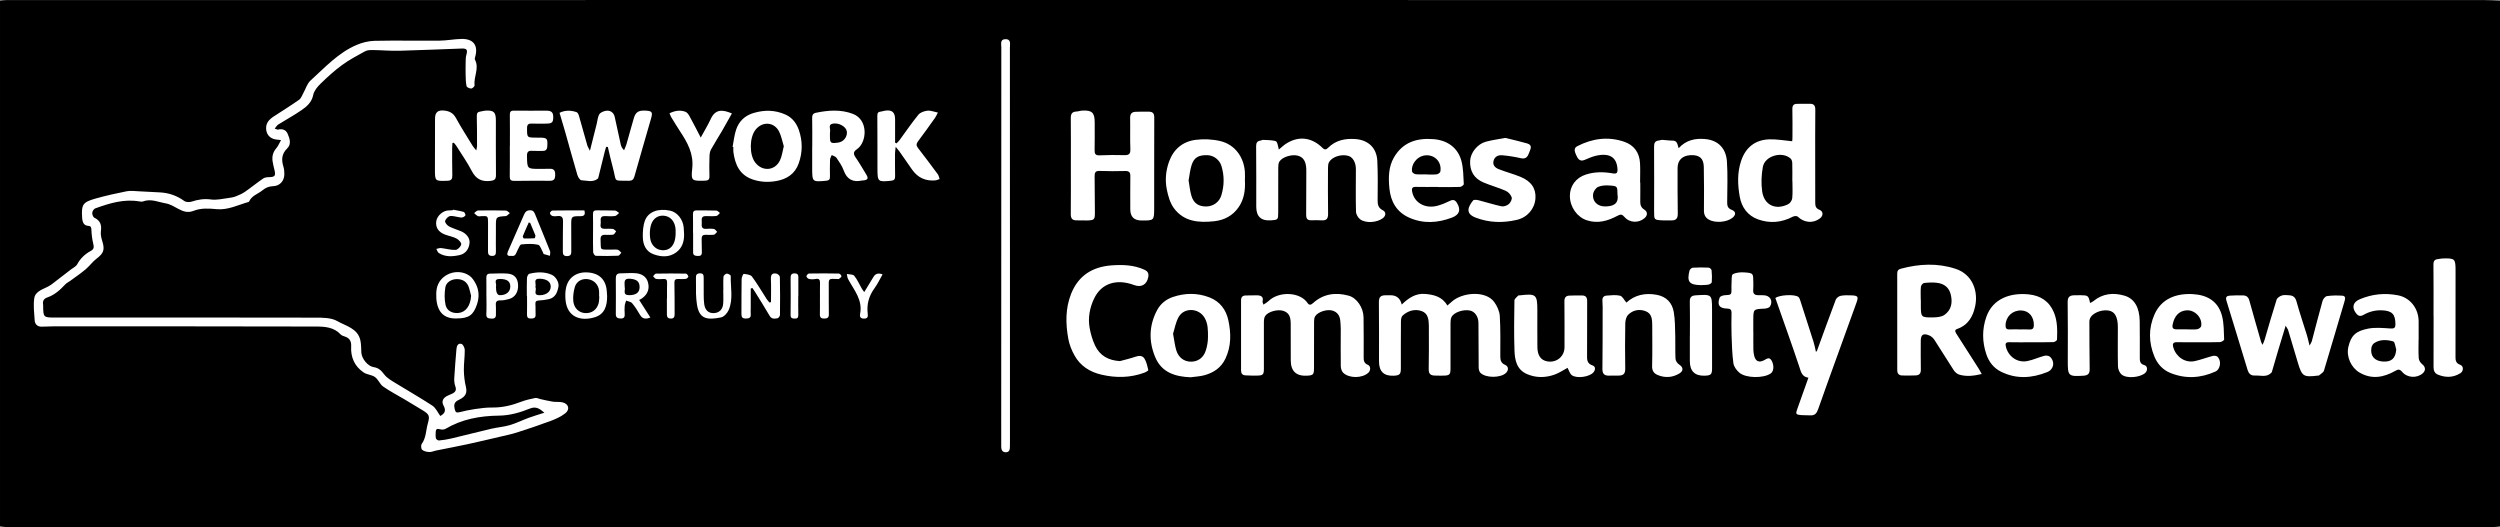 <?xml version="1.0" encoding="UTF-8"?><svg id="Layer_1" xmlns="http://www.w3.org/2000/svg" viewBox="0 0 3990.41 841.22"><path d="M3990.41.8v839.58c-3.14.28-6.29.81-9.43.81-1323.85.04-2647.7.04-3971.54,0-3.14,0-6.29-.53-9.43-.81,0-279.86,0-559.72,0-839.58C3.69.55,7.38.08,11.07.08c108.79-.02,217.58.03,326.37.02C763.81.07,1190.19,0,1616.57,0c394.46,0,788.92.09,1183.37.1,387.81,0,775.62-.04,1163.43-.02,9.02,0,18.03.47,27.05.72ZM702.78,663.95c-4.26-5.77-7.17-12.86-12.46-16.34-19.27-12.68-39.42-24-59.05-36.16-6.41-3.97-13.54-7.92-17.92-13.71-4.65-6.14-8.95-10.59-16.81-11.7-9.33-1.32-19.22-13.49-19.77-23.16-.38-6.61-.15-13.4-1.59-19.79-4.31-19.18-23.26-22.68-36.78-30.53-9.72-5.65-23.61-5.51-35.65-5.53-137.79-.32-275.57-.21-413.36-.14-20.31,0-20.31.16-20.52-19.72,0-.27.04-.54-.01-.8-1.25-5.95,1.29-9.78,6.81-11.67,11.72-4.01,20.38-12.09,28.64-20.87,2.11-2.24,5.14-3.6,7.68-5.46,8.23-6.04,16.73-11.76,24.53-18.31,6.35-5.33,11.28-12.43,17.86-17.41,10.99-8.31,13.15-14.03,9-27.34-1.62-5.2-3.07-11.04-2.32-16.26,1.45-10.06-.96-16.98-10.47-21.57-2.02-.97-3.55-5.29-3.33-7.9.21-2.49,2.51-6.13,4.73-6.93,22.78-8.22,45.81-15.44,70.61-11.12,1.81.32,3.92.6,5.54,0,12.73-4.81,24.64,1.07,36.67,3.14,6.99,1.21,13.61,5.35,20.04,8.82,7.77,4.19,15.02,6.62,24.14,3.03,11.77-4.63,24.22-3.89,36.85-2.67,18.01,1.74,34.25-6.83,51.11-11.55.23-.07.5-.29.6-.51,4.12-9.6,14.15-12.06,21.33-17.96,5.21-4.28,10.25-6.43,17.08-6.66,10.62-.37,17.61-8.1,17.92-18.69.12-4.19-.31-8.6-1.53-12.6-3.35-10.98-2.81-20.33,6.18-29.11,6.82-6.66,3.96-15.54.64-23.21-2.81-6.51-8.41-8.32-15.29-6.73-1.22.28-2.75-.74-5.42-1.55,2.31-2.74,3.57-5.2,5.58-6.46,12.32-7.73,25.17-14.66,37.12-22.9,8.59-5.92,16.43-12.54,18.82-24.4,1.33-6.59,6.71-13.09,11.8-18.04,10.84-10.53,22.12-20.81,34.3-29.71,11.48-8.38,24.19-15.15,36.72-21.97,3.48-1.89,8.25-1.98,12.41-1.92,14.07.19,28.14,1.5,42.18,1.15,33.16-.82,66.3-2.43,99.46-3.55,8.6-.29,9.9,2.13,7.42,10.7-.97,3.36-.89,7.08-.96,10.64-.15,6.99-.25,13.99-.06,20.98.16,5.95.17,12.03,1.52,17.76.44,1.86,4.93,3.87,7.49,3.77,1.92-.08,5.49-3.64,5.29-5.28-1.7-13.65,7.86-27.12.56-40.82-.61-1.14-.03-3.11.4-4.59,5.17-18.1-2.85-28.94-21.99-28.49-11.63.27-23.21,2.62-34.83,2.73-34.57.34-69.16-.46-103.72.29-9.77.21-20.06,2.8-29.08,6.69-29.14,12.57-50.35,35.96-73.3,56.74-5.29,4.78-7.47,12.96-11.18,19.53-2.14,3.79-3.61,8.68-6.86,10.99-13.16,9.33-26.89,17.85-40.42,26.65-7.23,4.7-12.89,10.39-12.33,19.87.45,7.61,4.24,13.19,11.29,15.94,3.27,1.27,7.05,1.2,12.5,2.02-2.83,4.98-4.65,9.65-7.72,13.24-5.3,6.19-6.87,13.07-5.73,20.74.73,4.94,2.03,9.81,3.2,14.68,1.96,8.19.14,10.29-8.34,10.49-3.35.08-7.3.38-9.89,2.15-9.84,6.72-19.07,14.32-28.86,21.11-4.41,3.06-9.47,5.35-14.5,7.3-3.88,1.51-8.12,2.28-12.28,2.79-9.13,1.12-18.54,3.58-27.39,2.34-11.03-1.54-20.89.01-31.13,3.36-3.51,1.15-8.94,1.06-11.69-.94-11.82-8.57-24.77-13.05-39.21-13.77-11.29-.56-22.57-1.29-33.86-1.77-6.33-.27-12.89-1.24-18.98-.02-16.87,3.36-33.72,7.09-50.26,11.81-19.98,5.7-22.16,9.62-20.8,30.3.05.8.04,1.6.15,2.39.79,5.76,3,10.3,9.66,10.71,4.12.25,4.83,2.26,4.99,6.27.29,7.5,1.16,15.09,2.95,22.37,1.26,5.11,1.24,8.51-3.77,11.24-9.26,5.04-16.67,11.85-21.83,21.4-1.96,3.62-6.69,5.75-10.21,8.49-10.22,7.93-20.41,15.89-30.74,23.67-2.67,2.01-5.72,3.61-8.78,5.01-8.09,3.7-17.5,7.8-18.82,16.77-1.71,11.64-.18,23.84.65,35.74.41,5.85,4.19,9.86,10.54,9.95,6.07.09,12.14-.5,18.21-.5,140.18,0,280.37-.11,420.55.28,13.85.04,28.36.98,39.05,12.6,1.67,1.81,4.57,2.66,7.06,3.48,7.52,2.48,10.15,7.95,9.74,15.34-.97,17.57,5.34,31.97,19.84,41.85,5.3,3.61,13.08,3.66,18.23,7.39,5.24,3.8,7.74,11.41,13.01,15.12,10.81,7.61,22.7,13.69,34.1,20.47,9.56,5.69,19.08,11.44,28.58,17.23,11.06,6.74,12.03,9.2,8.55,21.49-3.06,10.81-2.54,22.59-9.68,32.37-1.5,2.05-1.08,7.87.67,9.39,2.79,2.41,7.41,3.4,11.33,3.59,3.57.18,7.2-1.62,10.84-2.36,16.61-3.37,33.28-6.47,49.85-10.05,17.28-3.73,34.47-7.84,51.68-11.88,9.23-2.17,18.58-4.03,27.58-6.92,18.38-5.89,36.69-12.04,54.76-18.79,7.84-2.93,15.75-6.66,22.31-11.73,7.99-6.18,5.65-15.11-4.12-17.53-5.04-1.24-10.56-.35-15.76-1.13-6.64-1-13.17-2.7-19.74-4.12-2.75-.6-5.68-2.23-8.19-1.73-7.52,1.49-15.12,3.17-22.26,5.91-15.02,5.77-30.22,9.52-46.49,9.27-9.21-.14-18.5,1.17-27.66,2.48-8.36,1.2-16.65,3-24.84,5.08-4.58,1.17-6.22-.36-7.21-4.57-1.62-6.83-1.44-11.58,6.5-15.22,11.49-5.27,13.41-11.73,11.28-20.7-2.04-8.6-3.13-17.6-3.27-26.44-.17-10.87,1.55-21.76,1.43-32.63-.04-3.36-2.84-8.9-5.41-9.58-5.65-1.51-7.46,3.62-7.86,8.47-1.27,15.33-2.59,30.67-3.46,46.03-.25,4.43.16,9.24,1.69,13.34,2.22,5.93.07,9.12-4.83,11.55-2.37,1.18-4.86,2.14-7.27,3.23-7.42,3.37-10.46,8.99-6.65,15.99,4.79,8.8,1,13.07-5.28,16.49ZM2016.68,486.21c-.75-2.5-1.64-3.82-1.39-4.86,1.92-8.07-2.81-9.92-9.26-10-5.84-.07-11.69.14-17.53.26-5.15.11-7.59,2.43-7.57,7.92.13,37.22.12,74.44,0,111.66-.02,4.99,2.17,7.64,6.86,7.92,6.36.38,12.74.49,19.11.37,9.14-.16,10.5-1.77,10.48-10.92-.05-24.73-.13-49.45,0-74.18.02-3.33.3-7.19,1.97-9.86,4.45-7.14,20.18-11.3,28.98-8.36,8.45,2.82,11.8,8.36,11.86,20.24.1,19.67,0,39.35.09,59.02q.12,25.72,26.28,24.21c9.43-.55,10.79-1.91,10.81-11.59.05-24.99-.03-49.98.1-74.97.01-2.79.34-6.01,1.76-8.27,4.35-6.95,18.62-11.59,27.32-9.13,8.95,2.53,12.47,9.22,12.93,17.99.19,3.71.59,7.42.59,11.12,0,19.94-.27,39.88.05,59.82.06,3.58,1.48,8.15,3.95,10.49,9.63,9.12,30.15,8.76,39.87,0,4.09-3.69,4.25-10.72-.67-12.77-6.9-2.88-6.66-7.87-6.64-13.62.07-20.74.11-41.48-.19-62.21-.23-15.44-10.71-31.03-23.87-34.6-20.68-5.6-40.1-3.09-56.63,11.78-3.44,3.09-6.16,4.06-9.07-.26-11.75-17.43-45.27-19.14-62.14-2.87-2.14,2.06-4.89,3.47-8.05,5.67ZM2041.21,238.71c-2.84-12.71-2.75-13.21-7.96-14.14-5.66-1.01-11.51-1.04-17.28-1.3-1.25-.06-2.51.92-3.81,1.09-5.51.73-7.23,3.62-7.17,9.25.3,32.16.21,64.33.2,96.49q0,23.22,23.35,21.61c11.42-.78,11.69-1.04,11.7-12.85.02-23.93-.06-47.85.07-71.78.02-3.08.27-6.67,1.81-9.15,4.68-7.51,19.99-12.06,29.58-9.42,8.63,2.38,12.85,9.02,13.35,21.13.1,2.39.04,4.78.04,7.18-.05,22.06,0,44.13-.23,66.19-.06,5.56,1.7,8.63,7.62,8.57,5.84-.07,11.7-.23,17.52.11,7.77.45,9.96-3.16,9.85-10.53-.36-24.45-.24-48.91-.13-73.37.01-3.07.27-6.59,1.75-9.12,5.03-8.6,19.76-13.07,30.71-9.89,7.29,2.12,12.06,10.53,12.05,21.32-.03,22.59-.43,45.2.18,67.78.11,4.21,3.25,9.66,6.7,12.21,9.08,6.71,27.05,5.17,36.16-1.86,5.14-3.97,5.39-9.9-.23-12.74-7.25-3.65-8.2-9.23-8.12-16.46.23-20.72.48-41.48-.5-62.17-.98-20.79-14.43-33.52-35.2-34.94-16.21-1.11-31.22,1.86-43.24,13.9-2.81,2.81-5.36,3.88-8.77.48-17.53-17.48-38.79-19.85-58.98-6.58-3.69,2.42-6.88,5.59-11.03,9.01ZM2237.37,486.13q-3.28-14.62-17.58-14.89c-2.92-.05-5.85.09-8.77.1-7.24,0-10.16,3.17-10.08,10.81.36,31.65.17,63.3.19,94.95q.01,23.83,23.78,22.59c9.19-.48,11.09-2.44,11.09-11.57.01-25-.08-50,.13-75,.03-3.21.61-7.56,2.69-9.42,8.63-7.7,19.27-11.02,30.31-7.19,10.51,3.65,11.32,13.7,11.58,23.27.07,2.39,0,4.79,0,7.18-.03,20.75.23,41.5-.25,62.23-.17,7.46,2.96,10.15,9.69,10.25,4.78.07,9.57.27,14.35.12,9.41-.3,10.77-1.84,10.76-11.52-.01-23.93-.09-47.87.02-71.8.01-3.39.09-7.16,1.52-10.08,3.8-7.78,19.37-12.88,29.92-10.4,7.51,1.77,13.04,9.63,13.14,19.7.22,23.67.08,47.34.35,71.01.03,2.91.85,6.64,2.75,8.57,8.48,8.59,32.21,8.45,40.83.22,4.56-4.35,4.22-10.55-1.44-12.94-6.37-2.7-7.61-7.31-7.62-13.36-.03-21.54.51-43.13-.81-64.6-.47-7.63-4.3-15.93-8.88-22.27-13.57-18.77-51.34-15.65-68.06-.29-1.9,1.74-3.88,3.38-6.76,5.89-8.18-14.28-21.68-17.37-35.66-18.53-14.74-1.23-26.25,6.38-37.17,16.99ZM3163.21,596.98c-2.29-4.02-3.61-6.57-5.14-8.98-11.44-17.92-22.95-35.8-34.37-53.73-1.93-3.04-5.32-7.3.14-9.18,17.84-6.14,25.47-20.12,28.96-36.91,4.81-23.11-4.08-50.11-31.3-59.08-28.86-9.52-58.08-8.02-87.17-.26-4.11,1.1-6.07,3.05-6.05,7.77.17,51.32.16,102.64.04,153.95-.01,5.71,2.48,8.6,7.86,8.77,7.16.22,14.35.13,21.51-.11,5.72-.19,8.41-3.04,8.28-9.19-.31-15.15-.12-30.31-.14-45.46-.02-10.4,3.77-13.2,13.61-9.16,3.18,1.3,6.27,4.1,8.16,7.01,10.44,16.03,20.33,32.41,30.82,48.41,2.01,3.07,5.48,6.17,8.88,7.17,11.41,3.34,22.91,2.07,35.89-1.01ZM1709.26,264.62c0,25.54.18,51.08-.12,76.61-.08,6.94,1.94,10.61,9.28,10.48,5.58-.1,11.17.31,16.75.17,11.62-.3,12.52-1.3,12.46-13.13-.1-19.15-.17-38.3-.44-57.45-.08-5.75,1.33-8.73,8.08-8.47,13.55.53,27.14.5,40.69.13,6.43-.18,8.33,2.28,8.25,8.37-.25,17.55-.06,35.11-.08,52.67q-.02,17.83,17.8,17.95c20.12.13,20.29.13,20.33-20.01.1-48.15-.08-96.29.13-144.44.03-6.11-2.2-9.1-8.05-9.21-7.33-.14-14.68-.17-22.01.18-6.04.29-8.59,3.56-8.45,9.93.37,16.48-.32,33,.37,49.46.34,8.11-2.55,10-9.99,9.77-13.02-.41-26.08-.28-39.09.31-6.72.3-8.12-2.46-7.99-8.42.31-14.62.12-29.26.14-43.89.02-15.99-4.28-20.07-20.41-19.08-2.9.18-5.74,1.35-8.63,1.45-7.23.25-9.22,3.94-9.13,10.82.32,25.27.13,50.54.11,75.81ZM3648.26,519.92c2.02,3.56,3.5,5.33,4.11,7.37,5.17,17.01,10.16,34.07,15.25,51.1,6.73,22.56,8.89,23.95,32.36,21.1.53-.06,1.23.05,1.55-.24,2.75-2.51,6.97-4.63,7.91-7.73,11.25-37.03,21.91-74.23,33.03-111.3,1.38-4.6.96-7.96-3.72-8.26-8.15-.52-16.47-.5-24.53.67-2.73.4-6.17,4.57-7.04,7.66-6.04,21.4-11.47,42.97-17.19,64.47-.47,1.76-1.69,3.32-3.59,6.91-1.76-7.08-2.74-11.93-4.19-16.65-5.55-18.01-11.68-35.85-16.68-54.01-1.85-6.72-5.46-9.32-11.57-9.7-3.96-.25-8.25-.83-11.85.36-3.24,1.07-7.37,3.83-8.3,6.74-6.77,21.18-12.8,42.6-19.13,63.92-.67,2.25-1.73,4.37-3.22,8.08-1.43-2.71-2.06-3.54-2.33-4.47-6.35-22.16-12.77-44.29-18.9-66.51-1.44-5.21-4.69-7.76-9.61-7.91-7.16-.23-14.35-.1-21.49.36-4.57.3-7.2,2.1-5.42,7.86,11.45,36.93,22.55,73.97,33.86,110.94,1.6,5.24,4.97,9.01,10.95,8.69,9.22-.49,19.29,3.66,27.15-4.61.67-.7.83-1.93,1.13-2.95,3.44-11.71,6.8-23.43,10.29-35.13,3.46-11.6,7.03-23.16,11.17-36.75ZM2860.61,225.45c-12.85-1.17-24.73-3.46-36.51-3.05-22.54.78-37.72,12.84-44.93,34.21-6.36,18.86-5.67,38.37-2.24,57.48,3.02,16.83,12.67,30.15,29.29,36.11,18.86,6.76,37.56,5.07,55.5-4.38,2.11-1.11,6.45-1.37,7.8-.04,9.87,9.76,24.39,11.21,35.27,2.9,5.76-4.4,5.72-11.34-.7-13.83-5.71-2.22-6.69-6.05-6.68-11.19.03-20.74-.06-41.47-.06-62.21,0-28.71-.12-57.42.16-86.13.06-6.29-1.85-9.67-8.36-9.66-6.89,0-13.78.04-20.68.08-5.7.03-7.7,2.82-7.57,8.54.34,15.15.18,30.3.14,45.46,0,2.51-.37,5.02-.42,5.7ZM2900,560.51l-1.54.87c-1.21-5.18-2.09-10.47-3.69-15.54-7.01-22.27-14.2-44.49-21.42-66.69-.62-1.91-1.49-4.17-2.98-5.29-6.03-4.54-30.19-3.22-36.6,1.82,6.41,18.19,12.9,36.44,19.28,54.72,6.39,18.3,12.87,36.58,18.92,54.99,2.59,7.89,4.15,16.13,14.57,17.47-6.03,16.99-11.58,32.99-17.4,48.88-3.36,9.17-3.08,10.07,6.31,10.83,4.74.39,9.53.11,14.28.38,7.13.4,10.1-3.45,12.32-9.81,11.14-31.81,22.7-63.47,34.14-95.18,9.01-24.99,18.09-49.95,27.08-74.95,3.42-9.52,2.4-11.16-7.89-11.57-5.82-.23-11.8-.39-17.44.73-2.95.59-6.72,3.48-7.77,6.23-10.34,27.26-20.18,54.7-30.17,82.09ZM2679.38,236.57c-2.02-5.75-1.85-12.18-9.59-12.12-5.49.04-10.98-.95-16.49-1.21-1.8-.09-3.63.81-5.47,1-5.93.63-7.69,3.77-7.65,9.7.24,34.55.09,69.11.05,103.67-.02,13.37-.05,13.44,13.7,14.14,4.5.23,9.03-.1,13.54.04,7.65.23,10.69-2.89,10.52-10.97-.5-24.18-.21-48.37-.3-72.56-.05-12.44,7.67-20.09,20.99-20.6,14.01-.54,20.62,5.03,20.87,18.86.42,23.12.48,46.25.22,69.37-.07,6.64,2.11,11.31,7.65,14.57,9.99,5.89,28.9,4.45,37.89-2.84,5.84-4.74,5.73-10.06-1.27-12.72-6.48-2.47-7.2-6.63-7.16-12.38.12-21.53,1.02-43.13-.39-64.57-1.33-20.23-13.06-34-34.58-35.99-15.95-1.48-30.58,1.45-42.51,14.61ZM3860.44,542.35h.11c0-9.84.05-19.67-.01-29.51-.13-20.78-13.81-37.75-32.81-41.46-20.94-4.09-41.09-2.11-60.78,6.11-10.92,4.55-13.55,12.61-6.69,22.07,3.22,4.44,6.65,6.2,12.14,3.09,9.12-5.17,18.91-7.82,29.68-7.34,15.94.71,21.28,6.09,21.39,21.92.04,6.15-1.85,7.45-7.96,7.07-11.84-.73-24.13-2.01-35.58.24-19.52,3.84-27.24,10.69-31.55,29.11-3.62,15.45,4.28,33.19,18.02,41.12,19.38,11.2,38.32,7.66,56.67-2.72,4.58-2.59,7.18-3.26,11.21,1.57,8.22,9.86,24.04,10.32,33.04,2.01,5.03-4.64,4.06-10.39-1.29-14.51-2.66-2.05-5.11-6.02-5.34-9.29-.69-9.78-.25-19.65-.25-29.48ZM2596.01,482.97c-3.79-4.35-6.36-10.08-10.1-10.98-6.76-1.62-14.23-.68-21.36-.19-4.94.34-7.3,3.27-6.82,8.73.56,6.33.36,12.74.35,19.11-.05,29.77.02,59.53-.36,89.29-.1,7.67,3.11,10.74,10.32,10.65,5.31-.06,10.63-.09,15.94-.12,7.19-.04,10.28-3.13,10.16-10.81-.39-24.18-.38-48.37.06-72.55.09-4.66,1.54-10.58,4.61-13.66,7.68-7.7,18-9.57,28.05-5.67,9.75,3.78,10.35,13.24,10.37,22.24.05,21.79.36,43.6-.19,65.38-.18,7.42,2.81,11.67,8.95,14.21,11.77,4.87,23.4,4.12,34.37-2.36,7.22-4.26,6.59-10.12-.33-14.53-2.75-1.75-5.45-5.81-5.63-8.96-.68-11.92-.04-23.91-.4-35.86-.39-12.97-.19-26.11-2.38-38.82-2.53-14.71-11.59-24.61-27.2-27.52-18.62-3.47-35.16.31-48.42,12.4ZM2502.1,587.14c2.36,4.3,3.55,9.23,6.69,11.63,7.63,5.85,28.09,2.94,34.39-4.21,3.57-4.05,3.95-9.56-1.27-11.29-9.4-3.11-8.71-9.87-8.69-17.1.08-28.44-.05-56.89.16-85.33.05-5.97-2.09-9.18-8.1-9.23-6.9-.06-13.81-.12-20.68.27-5.38.31-7.6,3.36-7.54,9.05.26,24.45.19,48.91.15,73.36-.02,14.73-12.73,25.12-27.43,22.56-10.17-1.77-15.7-9.27-15.85-22.5-.22-19.4-.07-38.81-.08-58.22-.01-26.25-1.72-27.74-28.29-24.67-.79.09-1.92-.07-2.31.38-2.19,2.52-5.96,5.17-6,7.82-.4,26.58-.82,53.18.1,79.73.53,15.27,3.4,30.62,20.08,37.78,14.32,6.14,29.12,5.95,43.54.92,7.52-2.62,14.31-7.34,21.14-10.96ZM2618.18,291.35c-.11,0-.22,0-.33,0,0-10.37.49-20.76-.11-31.09-.98-16.75-9.54-28.71-25.48-34.1-25.82-8.73-50.86-5.07-74.71,7.19-6.79,3.49-3.53,9.95-1.45,14.73,2.2,5.04,5.38,10.26,12.74,7.35,5.92-2.34,11.73-5.22,17.87-6.67,22.37-5.26,33.95,2.06,35.07,21.24.36,6.27-1.59,7.81-7.88,6.7-14.24-2.51-28.54-2.62-42.55,1.88-16,5.14-25.76,18.32-25.56,34.59.21,17.68,11.82,33.44,27.06,38.44,17.7,5.8,33.62.91,48.93-7.2,4.99-2.64,7.36-2.58,11.1,1.85,8.16,9.65,22.79,10.14,32.14,1.88,5.1-4.51,5.07-10.1-.64-13.7-4.96-3.12-6.36-7.33-6.26-12.79.18-10.1.05-20.21.05-30.31ZM1987.08,288.2c0-4.78.32-9.59-.05-14.34-1.89-23.79-16.32-43.2-39.17-48.67-12.59-3.02-26.45-3.61-39.32-1.98-20.73,2.62-35.42,14.91-42.63,35.03-5.12,14.29-6.44,29.26-3.54,43.92,2.06,10.39,5.17,21.62,11.26,29.96,16.04,21.93,40,23.7,64.69,20.98,16.08-1.78,29.44-8.93,38.72-22.35,8.8-12.73,10.85-27.41,10.05-42.54ZM1900.38,602.17c7.36-1.03,14.94-1.29,22.05-3.24,14.87-4.08,26.84-12.09,33.71-26.8,9.25-19.79,8.92-40.25,4.54-60.79-3.64-17.07-13.43-30.1-30.09-36.6-19.3-7.52-39.07-7.25-58.53-.68-10.87,3.67-19.7,10.8-25.17,21.05-13.09,24.56-13.48,50.19-2.82,75.32,10.32,24.31,31.95,30.82,56.31,31.74ZM1787.55,576.38c-18.31-1.1-32-8.63-39.63-24.82-4.12-8.73-6.9-18.36-8.64-27.89-2.99-16.38.09-32.51,7.19-47.32,11.59-24.19,35.74-31.86,63.8-21.34,11.38,4.27,20.19-.64,22.5-12.5,1.1-5.62-.26-9.34-6.11-11.99-16.82-7.63-34.36-8.23-52.29-6.94-30.51,2.2-52.96,16.2-64.56,45.07-9.4,23.4-9.05,47.88-4.62,72.17,1.68,9.19,5.37,18.4,9.94,26.59,9.28,16.62,24.23,26.2,42.7,30.55,23.31,5.49,46.32,5.18,68.95-3.17,2.35-.87,6.32-3.26,6.11-4.16-1.43-6.22-2.86-12.77-6.08-18.15-2.93-4.91-8.44-5.21-14.26-3.16-8.16,2.87-16.67,4.76-25.02,7.07ZM2295.19,298.4v.19c11.7,0,23.41.24,35.09-.22,2.21-.09,6.26-3.08,6.17-4.54-.73-12.43-.63-25.25-3.84-37.13-5.74-21.2-22.55-32.9-44.66-34.62-26.36-2.05-48.58,4.77-62.73,28.77-9.08,15.4-9.16,32.57-7.53,49.63,2,20.92,11.3,37.72,31.07,46.69,22.77,10.34,45.94,8.85,68.9.12,12.03-4.57,14.54-12.59,7.81-23.48-2.91-4.72-6.09-5.7-11.27-3.12-6.14,3.06-12.62,5.68-19.22,7.57-19.91,5.7-37.94-4.6-41.04-22.8-.91-5.33.67-7.28,6.14-7.15,11.69.27,23.39.08,35.09.08ZM3336.11,483.68c-2.55-11.9-3.05-12.31-15.36-12.48-3.45-.05-6.91.04-10.36.13-7.06.18-10.16,3.07-10.05,10.88.44,31.36.28,62.74.19,94.1-.07,23.88,1,24.86,25.03,23.39,6.89-.42,10.01-3.08,9.91-10.31-.37-25.24-.39-50.49-.47-75.73,0-1.8.29-3.74.98-5.39,3.3-7.92,16.63-13.95,27.94-12.82,8.76.88,13.63,5.78,15.69,16.37.7,3.61.83,7.38.84,11.08.04,20.74-.36,41.48.21,62.2.12,4.4,2.55,10.08,5.86,12.79,8.31,6.79,29.35,4.68,37.61-2.6,4.15-3.66,3.93-11.07-1.2-12.44-7.63-2.04-7.45-7.17-7.46-12.84-.04-19.14.17-38.29-.14-57.42-.35-21.73-8.38-36.03-24.42-40.69-17.54-5.11-34.65-3.52-49.51,8.77-1.46,1.2-3.32,1.91-5.27,3.01ZM3509.17,546.26c11.44,0,22.88.24,34.3-.2,2.37-.09,6.69-2.82,6.63-4.18-.54-12.43-.27-25.22-3.27-37.15-5.88-23.41-23.11-33.88-46.44-35.26-26.73-1.58-50.27,7.23-61.37,32.19-9.85,22.16-9.48,44.99-.25,67.43,4.95,12.02,13.5,21.33,25.52,26.2,24.11,9.76,48.28,8.4,71.86-2.24,8.41-3.79,10.04-18.16,2.75-24.07-1.69-1.37-5.31-1.32-7.72-.69-9.45,2.48-18.63,6.08-28.16,8.11-14.88,3.17-29.24-6.4-33.81-21.12-2-6.43-1.07-9.39,6.45-9.13,11.16.4,22.34.1,33.51.11ZM3242.34,546.32v-.05c11.7,0,23.41.2,35.09-.18,2.1-.07,5.87-2.49,5.92-3.93.52-14.57.86-29.2-4.82-43.12-7.4-18.13-21.47-27.22-40.35-29.16-29.1-2.99-57.25,6.6-67.57,35.65-7.05,19.86-6.8,40.4.02,60.27,4.02,11.71,11.46,21.56,23.1,27.38,24.53,12.29,49.3,10.59,73.95.77,10.69-4.26,12.88-16.63,4.46-24.46-1.91-1.78-6.25-2.31-8.99-1.58-9.16,2.43-17.93,6.57-27.17,8.43-15.75,3.17-30.3-7.08-34.2-22.73-1.23-4.91-.52-7.53,5.47-7.37,11.69.31,23.4.09,35.1.09ZM967.47,234.39c.91.05,1.82.1,2.72.14,2.71,11.22,5.1,22.53,8.18,33.66,6.33,22.87-.93,19.93,25.29,20.36,5.1.08,7.56-1.86,8.97-6.84,8.63-30.65,17.53-61.23,26.37-91.82,3.24-11.21,2.01-12.94-9.72-13.36-10.3-.37-14.76,2.54-17.65,12.31-4.05,13.73-7.7,27.58-11.68,41.33-.96,3.31-2.55,6.44-3.85,9.66-3.06-3.1-4.54-5.9-5.22-8.89-3.34-14.71-6.49-29.47-9.67-44.23-1.58-7.35-7.57-11.51-15.32-9.62-3.5.85-7.89,2.77-9.48,5.57-2.38,4.2-2.62,9.6-3.84,14.48-3.43,13.7-6.89,27.4-10.94,43.5-2.11-4.29-3.56-6.4-4.23-8.73-4.53-15.79-8.83-31.64-13.42-47.41-.6-2.06-1.99-4.89-3.67-5.47-9.19-3.19-18.42-3.27-27.2,1.04,3.15,10.65,6.24,20.78,9.13,30.97,6.44,22.73,12.63,45.53,19.34,68.18.98,3.32,4.09,8.4,6.41,8.51,8.67.39,17.95,3.88,26.01-2.4.73-.57,1.02-1.86,1.27-2.87,3.39-13.64,6.73-27.3,10.12-40.94.59-2.39,1.38-4.73,2.07-7.09ZM1612.07,392.66h-.03c0-105.57.02-211.14-.07-316.71,0-5.66,2.3-13.86-7.49-13.45-8.5.35-6.2,7.91-6.21,12.99-.13,198.38-.14,396.75-.17,595.13,0,14.09.04,28.19.02,42.28,0,4.8,1.52,8.72,6.84,8.97,5.57.26,7.07-3.63,7.03-8.5-.05-4.52.07-9.04.07-13.56,0-102.38,0-204.76,0-307.14ZM2402.85,220.14c-10.76,2.04-21.28,3.33-31.4,6.12-13.4,3.69-24.27,17.69-24.87,30.26-.78,16.4,6.08,28.28,21.29,34.71,11.67,4.93,24.01,8.27,35.59,13.37,4.02,1.77,8.08,6.24,9.43,10.35.95,2.89-1.74,8.32-4.48,10.71-2.87,2.5-8.08,4.4-11.66,3.65-12.31-2.56-24.32-6.55-36.53-9.63-2.86-.72-7.65-1.26-8.87.26-8.22,10.25-12.81,20.88,3.89,27.35,21.58,8.36,43.62,8.78,65.72,3.7,17.27-3.97,28.7-17.94,29.87-34.21,1.13-15.69-6.64-27.5-23.93-34.54-11.27-4.59-23.14-7.7-34.48-12.14-5.6-2.19-10.32-6.22-8.43-13.48,1.79-6.86,7.59-9.26,13.51-8.79,10.2.82,20.4,2.5,30.38,4.77,8.02,1.83,10.89-3.23,12.8-8.66,1.81-5.14,6.51-12.24-3.1-15.01-11.38-3.29-22.97-5.84-34.74-8.79ZM722.13,228.37c.71-.2,1.42-.41,2.13-.61,1.3,1.56,2.79,2.99,3.86,4.69,8.48,13.5,17.7,26.62,25.05,40.71,6.59,12.63,15.62,17.13,29.43,15.63,6.78-.73,9.1-2.59,9.03-9.49-.31-28.98-.09-57.96-.14-86.94-.02-13.67-3.35-16.68-17.29-15.71-2.36.17-4.67,1.06-7.04,1.32-4.45.48-6.26,2.39-6.13,7.26.43,15.94.36,31.89.4,47.84,0,1.64-.55,3.28-1.24,7.08-2.77-3.51-4.52-5.32-5.8-7.41-9-14.73-18.39-29.26-26.65-44.4-4.22-7.74-10.08-10.85-18.18-11.82-10.38-1.24-15.15,2.53-15.18,12.56-.07,26.85-.12,53.7-.15,80.56-.02,19.77,0,19.52,19.82,18.89,6.51-.2,8.07-2.79,7.92-8.73-.36-14.35-.24-28.71-.25-43.07,0-2.79.25-5.57.39-8.36ZM1169.32,234.39c.41.08.82.16,1.23.25,0,2.65-.3,5.35.05,7.96,2.67,20.03,9.89,36.79,31.05,43.92,12.41,4.18,24.95,4.64,37.65,2.39,16.84-2.97,29.66-11.51,35.57-28.12,6.24-17.55,6.36-35.44.31-53.05-3.73-10.86-10.4-19.87-21.16-24.76-16.63-7.55-33.72-7.84-51.17-2.63-14.12,4.21-23.57,13.36-28.01,26.99-2.83,8.7-3.74,18.02-5.51,27.07ZM2798.62,530.5s-.06,0-.08,0c0-6.64-.04-13.29,0-19.93.13-17.3.15-17.14,17.78-17.94,3.08-.14,7.52-1.26,8.87-3.45,5.49-8.91,0-17.84-10.37-17.93-2.65-.02-5.31-.18-7.96-.1-5.9.18-9.02-2.07-8.45-8.49.37-4.22.18-8.5.15-12.75-.11-13.48-.09-14.01-13.36-15.07-6.44-.51-13.88-.07-19.27,2.87-2.62,1.43-1.64,9.59-2.11,14.72-.24,2.64-.13,5.31-.09,7.97.15,10.23-.17,10.29-10.7,10.83-2.86.15-7.37,1.68-8.14,3.71-4.44,11.75-.54,17.36,11.96,17.58,5.27.09,7.07,2.02,6.98,7.07-.19,11.69-.42,23.4,0,35.08.53,15.08.93,30.25,2.96,45.17.73,5.37,5.08,11.21,9.41,14.95,10.5,9.06,38.83,9.22,50.15,1.31,4.94-3.45,5.53-12.37,1.9-19.66-3.88-7.77-8.24-3.63-12.94-1.23-7.5,3.83-12.95,1.45-15.14-6.62-.9-3.3-1.41-6.79-1.48-10.2-.2-9.3-.07-18.6-.07-27.9ZM1296.46,234.72s-.06,0-.09,0c0,11.16-.02,22.32,0,33.48.05,22.37.1,22.3,22.43,20.29,4.45-.4,6.03-2.14,5.96-6.42-.15-9.03-.23-18.07.12-27.09.1-2.53,1.76-5.01,2.71-7.51,2.59,1.45,6.11,2.28,7.61,4.48,4.32,6.34,8.88,12.86,11.43,19.99,5.23,14.59,14.91,19.37,29.44,16.17.51-.11,1.06-.04,1.59-.09,7.67-.78,8.91-3.13,4.92-9.68-5.52-9.07-10.84-18.28-16.84-27.03-3.89-5.67-3.99-9.06,2.27-13.32,15.65-10.66,18.66-46.62-6.74-56.26-19.25-7.31-39.09-5.84-58.86-1.72-4.71.98-6.18,3.59-6.07,8.46.34,15.4.13,30.82.13,46.23ZM1431.02,228.84c-.77-.39-1.54-.77-2.31-1.16,0-12.41.02-24.83,0-37.24-.03-11.44-5.03-15.6-16.54-13.72-2.09.34-4.12,1.24-6.21,1.39-4.36.31-5.63,2.29-5.59,6.7.24,28.19.11,56.38.2,84.57.07,20.88.71,21.25,21.91,19.08,4.85-.5,6.34-2.52,6.26-7.08-.21-12.23-.19-24.47-.14-36.7.01-2.64.53-5.28,1.08-10.38,3.07,3.8,4.59,5.48,5.89,7.32,6.86,9.79,13.56,19.7,20.51,29.43q13.41,18.78,36.45,16.92c2.46-.2,4.84-1.44,7.26-2.19-.94-2.57-1.35-5.53-2.91-7.65-10.4-14.11-20.94-28.13-31.67-41.99-3-3.87-2.74-6.74.13-10.57,9.24-12.33,18.18-24.89,27.12-37.44,1.58-2.22,2.63-4.81,4.57-8.43-6.49-1.31-11.76-3.6-16.7-3.02-5.08.6-11.4,2.72-14.43,6.42-10.6,12.93-19.99,26.85-29.92,40.34-1.44,1.95-3.29,3.6-4.95,5.39ZM3884.33,503.77h.09c0,27.38.1,54.77-.08,82.15-.04,5.73,1.83,9.96,7.1,12.12,12.29,5.03,24.41,4.75,35.83-2.42,5.3-3.33,5.21-11.49-.52-13.43-7.66-2.6-7.36-8.2-7.36-14-.02-45.2.03-90.4.08-135.6.02-19.75-.85-20.63-20.83-20.02-2.37.07-4.72.73-7.09.95-5.46.52-7.46,3.07-7.39,8.89.33,27.12.15,54.24.15,81.36ZM813.89,233.06s-.08,0-.13,0c0,16.21.17,32.43-.1,48.64-.09,5.25,1.76,7.1,6.9,7.04,19.14-.22,38.28-.35,57.41-.19,6.59.05,8.15-3.48,8.24-9.01.09-5.65-.93-10.22-8.01-10.12-5.32.07-10.63.1-15.95.13-21.05.12-20.78.12-21.1-20.82-.1-6.7,2.48-8.38,8.44-7.99,5.3.34,10.63.05,15.94.17,5.04.12,7.67-1.52,8.02-7.25.76-12.59-.11-13.91-12.41-13.95-1.59,0-3.19-.03-4.78-.03-15.37-.02-15.16-.02-15.1-15.31.02-5.76,2.33-7.37,7.69-7.13,7.69.34,15.41.16,23.12.07,9.1-.11,10.97-1.95,11-10.39.02-7.42-2.75-10.24-10.81-10.27-17.28-.07-34.56.24-51.83-.03-5.46-.08-6.74,1.93-6.65,7.01.27,16.48.1,32.96.1,49.44ZM1068.68,180.76c1.14,2.67,1.74,4.7,2.81,6.44,4.55,7.48,9.1,14.96,13.91,22.27,11.86,18.04,22.09,35.9,19.51,59.41-2.2,20.06-.44,20.07,20.05,19.52,5.4-.14,7.61-1.57,7.42-7.3-.36-10.61-.24-21.25.09-31.86.11-3.58.71-7.55,2.4-10.61,5.51-9.99,11.72-19.58,17.47-29.43,5.41-9.27,10.58-18.68,15.9-28.11-15.03-6.46-26.4-7.23-33.85,8.95-4.46,9.69-10.09,18.84-15.89,29.53-6.29-12.07-11.86-23.09-17.8-33.9-1.55-2.82-3.83-6.18-6.56-7.22-8.25-3.14-16.57-1.9-25.45,2.3ZM2697.34,535.54h-.08c0,13.55.04,27.11,0,40.66q-.09,24.66,24.6,23.44c9.22-.45,10.87-2.2,10.88-11.72,0-31.36.03-62.72-.04-94.08-.06-23.78-.46-24.09-24.59-22.55-.79.05-1.59.11-2.38.18-5.99.56-8.66,3.3-8.51,9.85.41,18.06.14,36.14.14,54.21ZM1198.29,460.47c.89-.25,1.79-.51,2.68-.76,1.27,1.87,2.61,3.69,3.79,5.61,7.96,12.89,16.13,25.65,23.69,38.76,3.25,5.64,8.02,4.58,12.51,3.95,1.61-.23,3.98-3.39,4-5.24.26-20.2.26-40.42-.13-60.62-.04-1.87-2.97-4.82-5.03-5.32-6.45-1.55-9.66.85-9.33,8.3.55,12.3.15,24.65.15,36.97-.78.27-1.55.55-2.33.82-1.52-1.84-3.24-3.56-4.52-5.55-7.79-12.05-14.99-24.53-23.54-36.01-2.3-3.09-8.56-3.63-13.15-4.24-.79-.1-3.29,5.35-3.34,8.27-.34,18.6-.13,37.22-.28,55.83-.04,4.96,1.57,7.31,6.94,7.17,4.93-.12,8.45-.76,7.87-6.93-.3-3.16.03-6.38.03-9.57.01-10.49,0-20.97,0-31.46ZM1020.2,478.8c2.01-1.14,3.45-1.79,4.7-2.7,8.93-6.45,12.36-15.23,9.22-25.89-2.64-8.94-10.07-13.16-18.59-14.04-8.35-.86-16.88.16-25.32.14-5.66-.01-7.31,3.06-7.28,8.11.1,18.88.24,37.76.02,56.63-.07,5.81,2.59,7.2,7.74,7.33,5.63.14,6.74-2.67,6.44-7.45-.27-4.24-.39-8.53-.01-12.75.25-2.85,1.47-5.61,2.26-8.41,3.26,1.32,7.56,1.77,9.57,4.15,4.77,5.64,8.79,12.01,12.48,18.45,4.04,7.05,9.34,7.2,16.7,4.45-6.05-9.47-11.72-18.34-17.9-28.02ZM969.05,472.46c-.16-2.38-.33-4.76-.48-7.14-1.26-20.61-13.97-29.09-29.22-30.44-17.54-1.55-31.63,6.92-35.64,23.47-1.59,6.55-1.67,13.74-1.05,20.5,2.55,27.7,24.54,34.44,47.01,27.44,15.79-4.92,19.53-18.72,19.38-33.84ZM729.47,508.27c18.62-.2,26.04-5.02,31.9-22.5,3.63-10.83,3.5-22.11-1.85-32.51-2.47-4.8-5.67-9.93-9.92-12.97-16.75-11.98-41.76-5.23-50.23,13.34-2.03,4.44-2.9,9.72-3.05,14.65-.67,22.8,6.96,41.23,33.14,39.99ZM1091.91,373.67c-.2-3.45-.33-6.9-.6-10.35-1.03-13.2-10.46-24.83-21.99-27.18-18.79-3.82-34.55,1.71-39.87,16-3.03,8.13-3.57,17.58-3.41,26.4.23,12.06,5.06,22.93,17.14,27.31,12.25,4.43,25.23,5.28,36.5-3.26,9.39-7.13,12.51-17.42,12.23-28.93ZM816.16,408.41c7.37,1.46,7.65-5.26,10.18-9.53,1.82-3.07,3.48-8.5,5.63-8.71,8.92-.9,18.28-1.45,26.89.48,3.46.77,5.44,8.24,8.05,12.68.4.68.41,1.99.89,2.15,3.28,1.07,6.63,1.92,9.96,2.84.1-2.53,1.02-5.39.16-7.55-7.72-19.52-15.76-38.9-23.66-58.35-1.55-3.81-2.95-6.91-8.31-6.79-5.22.11-7.53,2.41-9.4,6.75-8.4,19.51-16.99,38.95-25.55,58.39-2.23,5.05-2.06,8.44,5.16,7.63ZM776.32,472.58s.05,0,.08,0c0,9.54.42,19.11-.14,28.61-.4,6.78,3.38,7.1,8.29,7.36,5.17.28,7.26-1.86,7.02-6.95-.21-4.5.3-9.05-.13-13.51-.58-5.92.85-8.93,7.62-8.65,4.4.18,8.96-.94,13.28-2.11,9.8-2.65,15.18-11.23,14.59-22.58-.55-10.61-5.61-16.99-16.38-18.02-9.34-.89-18.85,0-28.28.03-4.99,0-6.09,2.79-6,7.21.2,9.54.06,19.08.06,28.63ZM1154.57,462.95s-.09,0-.13,0c0,7.18.39,14.38-.1,21.52-.65,9.55-6.45,15.07-15.1,15.31-8.39.23-13.75-4.57-15.17-14.15-.66-4.45-.75-9-.81-13.51-.13-9.57-.13-19.14-.07-28.71.02-4.17-.53-7.3-5.99-7.11-5.38.19-6.58,2.73-6.36,7.66.36,8.22-.14,16.48.1,24.71.17,5.83.63,11.69,1.53,17.45,3.54,22.73,15.65,25.2,38.45,20.51,4.79-.98,10.11-6.97,12.24-11.92,7.51-17.48,2.71-36.17,3.24-54.34.04-1.25-4.18-3.74-6.3-3.62-1.92.11-5.11,2.87-5.27,4.68-.61,7.12-.25,14.33-.25,21.51ZM840.95,472.42h.29c0,9.82.19,19.64-.08,29.44-.14,4.86,1.6,6.66,6.45,6.58,4.7-.08,7.66-1.04,7.29-6.64-.35-5.29.17-10.64-.29-15.91-.4-4.59,1.24-6.09,5.71-6.29,5.26-.24,10.56-.91,15.69-2.09,10.48-2.4,13.71-10.86,15.39-20.07,1.2-6.6-4.17-15.97-10.74-18.87-11.66-5.13-23.8-4.46-35.79-1.58-1.75.42-3.64,4.38-3.74,6.78-.43,9.53-.18,19.08-.18,28.63ZM723.37,334.72c-.06.21-.12.43-.17.64-2.11.17-4.23.54-6.33.48-9.33-.3-19.44,8.4-20.56,17.61-1.17,9.62,3.22,16.88,14.22,21.05,5.94,2.25,12.48,3.22,18.02,6.15,3.47,1.83,8.13,6.68,7.66,9.37-.61,3.52-5.65,8.68-8.99,8.84-7.66.38-15.43-2.05-23.2-2.9-2.45-.27-5.05.85-7.58,1.34,1.31,2.24,2.06,5.34,4.01,6.57,10.4,6.61,22,5.74,33.2,3.27,9.65-2.13,15.09-9.92,15.85-19.68.57-7.31-4.79-14.63-13.89-18.47-6.35-2.68-13.15-4.49-19.15-7.78-2.89-1.58-6.63-6.29-6.02-8.5.9-3.28,5.13-7.6,8.27-7.88,5.75-.51,11.7,1.99,17.62,2.42,2.18.16,5.1-1.49,6.52-3.25.64-.79-1.13-5.24-2.55-5.68-5.49-1.71-11.27-2.48-16.94-3.6ZM946.58,371.52c0,10.36-.23,20.72.2,31.06.09,2.06,2.63,5.7,4.15,5.75,11.93.41,23.9.34,35.83-.15,1.72-.07,3.33-3.13,4.98-4.8-1.89-1.64-3.58-4.23-5.73-4.71-3.54-.79-7.39-.18-11.11-.21-19.04-.17-15.33,1.43-16.3-16.26-.28-5.2,1.91-7.38,6.85-7.4,4.5-.02,9.1.46,13.47-.33,1.77-.32,3.03-3.4,4.53-5.23-1.68-1.32-3.24-3.54-5.07-3.78-4.44-.57-9.01-.22-13.52-.25-4.6-.03-6.94-2.01-6.21-6.94.31-2.08.34-4.26.14-6.35-.51-5.27,1.94-7.21,6.98-7.02,5.3.21,10.69.6,15.89-.12,2.37-.33,4.39-3.16,6.57-4.86-2.19-1.35-4.34-3.76-6.59-3.87-9.54-.45-19.12.03-28.67-.31-4.87-.17-6.62,1.42-6.49,6.31.27,9.82.08,19.65.09,29.48ZM1106.15,371.7c.06,0,.12,0,.18,0,0,10.36.03,20.71-.01,31.07-.02,5.36,3.61,5.56,7.58,5.8,4.36.25,6.47-1.35,6.36-5.87-.18-7.17-.07-14.34-.31-21.51-.15-4.39,1.77-6.43,6.06-6.42,4.51.01,9.09.52,13.5-.15,1.91-.29,3.46-2.99,5.17-4.59-1.7-1.59-3.22-4.22-5.13-4.55-4.13-.71-8.47-.42-12.71-.2-6.79.35-7.2-3.96-6.7-8.89.48-4.74-2.49-11.56,6.56-11.47,5.58.05,11.21.47,16.7-.19,2.08-.25,3.85-3.06,5.76-4.7-1.84-1.36-3.63-3.83-5.52-3.9-10.34-.42-20.71-.11-31.06-.35-4.75-.11-6.65,1.5-6.5,6.45.3,9.82.09,19.65.09,29.47ZM1308.85,476.08s-.08,0-.12,0c0,8.49.17,16.98-.06,25.46-.14,5.2,2.04,7.09,7.11,6.94,4.73-.14,7.32-1.29,7.19-6.85-.31-14.05.05-28.11-.12-42.16-.18-15.2-1.18-14.77,13.86-14.14.79.03,1.87.35,2.33-.04,1.58-1.34,4.12-2.97,4.07-4.42-.04-1.51-2.63-4.19-4.16-4.22-15.9-.33-31.82-.35-47.72-.05-1.47.03-4.04,2.89-4.02,4.41.02,1.52,2.47,3.93,4.2,4.28,3.3.67,6.95.69,10.25.02,6.2-1.25,7.37,1.66,7.22,6.92-.22,7.95-.06,15.91-.06,23.86ZM1379.47,466.21c-1.56-2.22-2.86-3.79-3.86-5.52-3.97-6.89-7.16-14.41-12.1-20.5-2.04-2.51-7.78-2.02-11.84-2.9.64,2.74.73,5.78,2.02,8.18,9.4,17.47,23.63,33.17,19.17,55.48-.9,4.5.41,7.54,6.18,7.6,6.01.06,6.55-3.26,6-7.67-1.9-15.18,1.85-28.64,10.95-41.04,4.88-6.64,8.38-14.29,12.74-21.9-6.88-2.59-11.32-1.31-14.55,4.08-4.6,7.67-9.29,15.29-14.71,24.18ZM932.81,335.86c-17.27,0-34.21-.11-51.15.19-1.42.02-3.94,2.79-3.89,4.21.05,1.58,2.21,3.87,3.91,4.42,2.41.78,5.28.56,7.89.23,7.13-.92,9.3,2.12,9.1,9.07-.44,15.38-.09,30.79-.27,46.18-.06,5.08.28,8.8,7.02,8.6,6.28-.19,6.5-3.75,6.45-8.44-.15-13.54-.07-27.07-.09-40.61-.01-14.38-.02-14.67,14.49-14.64,6.23.01,8.32-2.11,6.54-9.21ZM791.47,376.95h.06c0-5.05,0-10.09,0-15.14-.02-15.97-.01-15.79,15.72-16.89,2.28-.16,4.36-3.12,6.53-4.78-2.07-1.4-4.12-3.96-6.23-4.02-14.86-.4-29.74-.45-44.6-.14-2.09.04-4.12,2.71-6.19,4.16,1.95,1.64,3.69,3.68,5.91,4.77,1.49.74,3.65.22,5.51.12,10.36-.6,10.82-.16,10.8,10.13-.04,15.41-.01,30.81-.07,46.22-.02,4.37,1.37,7.01,6.37,7.1,5.03.1,6.38-2.29,6.27-6.85-.2-8.23-.06-16.47-.06-24.7ZM1064.69,476.22c-.08,0-.16,0-.23,0,0,7.96.01,15.93,0,23.89,0,4.14-.11,8.1,5.81,8.37,6.36.29,6.56-3.61,6.53-8.27-.13-16.2.12-32.41-.32-48.6-.13-4.73,1.38-6.3,5.69-6.27,4.25.04,8.54.31,12.71-.25,1.53-.21,4.08-2.8,3.86-3.8-.4-1.79-2.51-4.52-3.95-4.55-15.93-.31-31.87-.3-47.8.02-1.55.03-3.04,2.74-4.56,4.2,1.56,1.46,2.96,3.9,4.71,4.19,3.86.65,7.92.42,11.88.17,4.67-.29,5.93,1.76,5.76,6.18-.31,8.22-.09,16.47-.09,24.7ZM2714.53,455.12c4.23-.24,8.53-.11,12.67-.89,1.95-.37,4.98-2.38,5.08-3.82.46-6.3.34-12.7-.3-18.99-.17-1.61-2.96-4.13-4.64-4.22-8.44-.41-16.93-.44-25.36.09-1.9.12-4.75,2.7-5.25,4.64-4.51,17.8-.49,22.83,17.8,23.19ZM1274.15,472.54s.09,0,.14,0c0-9.28-.02-18.57,0-27.85.01-4.06.52-8.11-5.62-8.32-6.18-.21-6.76,3.31-6.72,8.14.14,19.36.28,38.72-.03,58.07-.08,4.98,2.04,5.71,6.08,5.92,4.33.23,6.35-.99,6.23-5.73-.25-10.07-.08-20.15-.08-30.23Z"/><path d="M868.9,658.76c-9.38,3.03-17.22,5.28-24.84,8.09-10.15,3.74-19.93,8.63-30.27,11.69-9.53,2.82-19.68,3.51-29.4,5.78-21.55,5.04-42.98,10.59-64.51,15.69-6.32,1.5-12.81,2.46-19.28,3.06-1.56.14-4.43-1.89-4.79-3.37-.78-3.27-.5-6.84-.35-10.28.21-4.7,2.46-5.63,6.97-4.24,2.59.8,6.31.7,8.56-.63,26.39-15.66,55.4-20.79,85.44-21.15,17.37-.2,33.61-4.93,49.29-11.26,9.59-3.87,15.4-.17,23.19,6.61Z"/><path d="M3065.84,478.4c0-6.9-.42-13.85.24-20.69.21-2.23,3.03-5.76,4.98-5.99,6.77-.81,13.77-1.15,20.52-.35,12.31,1.47,19.54,8.11,22.12,18.61,3.18,12.95,1.13,24.77-10.07,32.64-4.52,3.17-11.46,3.87-17.32,3.97-20.29.34-20.3.05-20.33-20.22,0-2.66,0-5.31,0-7.97h-.14Z"/><path d="M2861,289.42c0,9.01.59,18.08-.3,27.01-.34,3.41-3.35,7.92-6.39,9.46-19.88,10.09-38.41,1.61-41.57-20.21-1.85-12.78-1.24-26.42,1.05-39.18,3.19-17.77,30.65-25.6,44.25-13.48,1.68,1.5,2.63,4.59,2.7,6.98.3,9.8.12,19.62.12,29.42.04,0,.09,0,.13,0Z"/><path d="M3824.8,557.82c-1.09,14.19-7.53,20.2-21.52,19.24-13.43-.92-20.35-9.2-18.08-22.25.45-2.58,2.19-5.68,4.31-7.09,9.56-6.38,20.44-5.66,30.59-2.7,2.6.76,3.2,8.35,4.71,12.81Z"/><path d="M2581.78,310.26c2.61,16.07-7.96,19.14-19.85,19.25-12.21.11-20.71-8.35-19.07-19.93.59-4.18,4.27-9.59,7.97-11.26,5.25-2.36,11.88-2.64,17.82-2.26,13.07.85,13.04,1.25,13.13,14.2Z"/><path d="M1897.2,287.91c1.51-8.03,2.25-16.54,4.81-24.45,3.94-12.19,11.15-16.15,25.22-15.77,10.06.27,19.36,7.28,22.4,17.3,4.75,15.62,4.57,31.35-.21,46.91-3.28,10.7-13.01,17.57-23.94,17.66-12.28.1-20.18-5.03-23.76-16.99-2.31-7.74-3-15.97-4.53-24.65Z"/><path d="M1872.38,532.68c2.57-8,4.16-18.25,8.93-26.68,8.9-15.71,32.26-14.45,41.43,1.24,5.64,9.65,5.41,20.38,5.4,30.83-.01,7.28-1.31,14.85-3.61,21.77-3.86,11.63-12.92,17.6-23.9,17.44-10.8-.16-19.71-6.69-23.15-18.35-2.3-7.8-3.17-16.03-5.1-26.25Z"/><path d="M2276.47,278.3c-5.58,0-11.21.42-16.73-.21-2.2-.25-5.63-2.59-5.93-4.4-1.71-10.6,6.91-22.42,17.57-25.07,16.39-4.08,30.57,8.64,27.67,25.22-.32,1.83-3.7,4.18-5.87,4.43-5.51.63-11.14.21-16.72.21,0-.06,0-.12,0-.19Z"/><path d="M3491.26,525.69c-5.83,0-11.66.08-17.49-.03-5-.09-6.99-2.15-5.88-7.62,2.84-14.04,10.49-22.05,22.56-22.72,13.15-.73,25.24,12.15,23.02,25.21-.34,2.03-3.95,4.61-6.34,4.96-5.19.76-10.57.23-15.87.23v-.04Z"/><path d="M3223.79,525.76c-5.31,0-10.64-.27-15.93.07-5.48.35-6.85-2.13-6.65-7.15.53-13.55,11.24-23.61,25.05-23.14,12.31.42,20.45,10.22,20.11,23.73-.12,4.72-1.81,6.82-6.64,6.62-5.3-.22-10.62-.05-15.93-.05,0-.03,0-.06,0-.08Z"/><path d="M1251.06,233.43c-2.06,7.94-2.87,15.8-6.08,22.51-8.09,16.87-28.18,18.28-39.59,3.38-9.66-12.62-9.24-40.24.82-52.56,11.03-13.51,29.67-12.15,37.43,3.38,3.56,7.13,4.97,15.34,7.43,23.29Z"/><path d="M1324.82,212.18c0-.53-.13-1.1.02-1.58,1.37-4.46-3.84-11.55,4.19-13.2,9.8-2.02,21.28,4.64,22.6,12.08,1.28,7.25-3.53,15.1-10.75,17.39-1.5.48-3.09.75-4.66.95-10.35,1.31-11.5.29-11.5-10.07v-5.56h.1Z"/><path d="M997.1,458.19c.13-6.84-2.54-14.16,8.45-13.3,10.71.84,15.47,4.46,15.37,13.73-.1,8.29-5.82,12.5-16.58,12.53-11.53.03-5.52-8.92-7.23-12.96Z"/><path d="M956.63,473.07c-.36,3.69-.21,7.52-1.17,11.04-2.83,10.35-10.92,16.13-21.17,15.66-9.88-.45-18.08-7.58-19.21-19.04-.73-7.37.36-15.29,2.4-22.47,2.67-9.39,11.69-14.07,21.07-12.66,9.69,1.46,16.75,8.84,17.66,18.7.27,2.9.04,5.84.04,8.76.12,0,.25,0,.37,0Z"/><path d="M751.96,472.16c-.91,15.91-8.71,26.56-20.67,27.44-9.52.71-18.21-3.64-20.16-13.04-1.87-9.03-1.78-18.93-.26-28.06,1.38-8.26,10.23-13.11,18.7-13,9.27.12,15.74,4.41,18.74,12.96,1.56,4.45,2.45,9.12,3.65,13.7Z"/><path d="M1078.41,373.37c-.14,1.58-.19,4.52-.7,7.37-2.1,11.93-9.01,18.63-19.09,18.71-10.66.09-19.32-7.48-20.85-19.12-.72-5.45-.66-11.21.22-16.63,2.1-12.96,10.29-20.14,21.12-19.45,11.06.71,18.54,9.31,19.28,22.22.11,1.85.01,3.71.01,6.89Z"/><path d="M846.34,355.94c2.7,6.48,5.39,12.96,8.09,19.44.1.24.3.53.24.74-.36,1.45-.69,4.09-1.19,4.13-5.72.42-11.48.57-17.21.4-.67-.02-2.13-2.75-1.77-3.64,2.98-7.4,6.31-14.66,9.53-21.96.77.3,1.54.6,2.31.89Z"/><path d="M791.61,457.46c1.85-3.73-5.05-12.15,6.01-12.2,11.55-.05,16.91,3.73,16.91,12.02,0,8.53-6.67,14.06-16.72,13.87q-6.24-.12-6.2-13.69Z"/><path d="M854.55,458.29c2.04-5.13-4.58-13.76,7.15-13.42,10.53.3,17.2,4.67,17.36,12.25.18,8.33-7.04,14.05-17.63,14.1-11.73.05-3.95-9.13-6.88-12.94Z"/></svg>